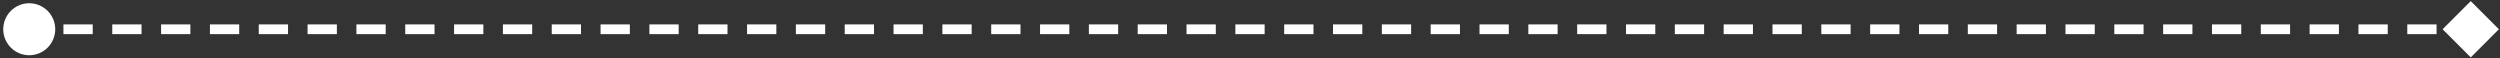 <svg width="513" height="12" viewBox="0 0 513 12" fill="none" xmlns="http://www.w3.org/2000/svg">
<rect x="0" y="0" width="513" height="12" fill="#333333" stroke="none"/>
<path d="M0.667 6C0.667 8.946 3.054 11.333 6 11.333C8.946 11.333 11.333 8.946 11.333 6C11.333 3.054 8.946 0.667 6 0.667C3.054 0.667 0.667 3.054 0.667 6ZM512.773 6L507 0.227L501.226 6L507 11.774L512.773 6ZM8.004 7L9.004 7L9.004 5L8.004 5L8.004 7ZM14.016 5L13.016 5L13.016 7L14.016 7L14.016 5ZM18.024 7L19.024 7L19.024 5L18.024 5L18.024 7ZM24.036 5L23.036 5L23.036 7L24.036 7L24.036 5ZM28.044 7L29.044 7L29.044 5L28.044 5L28.044 7ZM34.056 5L33.056 5L33.056 7L34.056 7L34.056 5ZM38.064 7L39.064 7L39.064 5L38.064 5L38.064 7ZM44.076 5L43.076 5L43.076 7L44.076 7L44.076 5ZM48.084 7L49.084 7L49.084 5L48.084 5L48.084 7ZM54.096 5L53.096 5L53.096 7L54.096 7L54.096 5ZM58.104 7L59.104 7L59.104 5L58.104 5L58.104 7ZM64.116 5L63.116 5L63.116 7L64.116 7L64.116 5ZM68.124 7L69.124 7L69.124 5L68.124 5L68.124 7ZM74.136 5L73.136 5L73.136 7L74.136 7L74.136 5ZM78.144 7L79.144 7L79.144 5L78.144 5L78.144 7ZM84.156 5L83.156 5L83.156 7L84.156 7L84.156 5ZM88.164 7L89.164 7L89.164 5L88.164 5L88.164 7ZM94.176 5L93.176 5L93.176 7L94.176 7L94.176 5ZM98.184 7L99.184 7L99.184 5L98.184 5L98.184 7ZM104.196 5L103.196 5L103.196 7L104.196 7L104.196 5ZM108.204 7L109.204 7L109.204 5L108.204 5L108.204 7ZM114.216 5L113.216 5L113.216 7L114.216 7L114.216 5ZM118.224 7L119.224 7L119.224 5L118.224 5L118.224 7ZM124.236 5L123.236 5L123.236 7L124.236 7L124.236 5ZM128.244 7L129.244 7L129.244 5L128.244 5L128.244 7ZM134.256 5L133.256 5L133.256 7L134.256 7L134.256 5ZM138.264 7L139.264 7L139.264 5L138.264 5L138.264 7ZM144.276 5L143.276 5L143.276 7L144.276 7L144.276 5ZM148.284 7L149.284 7L149.284 5L148.284 5L148.284 7ZM154.296 5L153.296 5L153.296 7L154.296 7L154.296 5ZM158.304 7L159.304 7L159.304 5L158.304 5L158.304 7ZM164.316 5L163.316 5L163.316 7L164.316 7L164.316 5ZM168.324 7L169.324 7L169.324 5L168.324 5L168.324 7ZM174.336 5L173.336 5L173.336 7L174.336 7L174.336 5ZM178.344 7L179.344 7L179.344 5L178.344 5L178.344 7ZM184.356 5L183.356 5L183.356 7L184.356 7L184.356 5ZM188.364 7L189.364 7L189.364 5L188.364 5L188.364 7ZM194.376 5L193.376 5L193.376 7L194.376 7L194.376 5ZM198.384 7L199.384 7L199.384 5L198.384 5L198.384 7ZM204.396 5L203.396 5L203.396 7L204.396 7L204.396 5ZM208.404 7L209.404 7L209.404 5L208.404 5L208.404 7ZM214.416 5L213.416 5L213.416 7L214.416 7L214.416 5ZM218.424 7L219.424 7L219.424 5L218.424 5L218.424 7ZM224.436 5L223.436 5L223.436 7L224.436 7L224.436 5ZM228.444 7L229.444 7L229.444 5L228.444 5L228.444 7ZM234.456 5L233.456 5L233.456 7L234.456 7L234.456 5ZM238.464 7L239.464 7L239.464 5L238.464 5L238.464 7ZM244.476 5L243.476 5L243.476 7L244.476 7L244.476 5ZM248.484 7L249.484 7L249.484 5L248.484 5L248.484 7ZM254.496 5L253.496 5L253.496 7L254.496 7L254.496 5ZM258.504 7L259.504 7L259.504 5L258.504 5L258.504 7ZM264.516 5L263.516 5L263.516 7L264.516 7L264.516 5ZM268.524 7L269.524 7L269.524 5L268.524 5L268.524 7ZM274.536 5L273.536 5L273.536 7L274.536 7L274.536 5ZM278.544 7L279.544 7L279.544 5L278.544 5L278.544 7ZM284.556 5L283.556 5L283.556 7L284.556 7L284.556 5ZM288.564 7L289.564 7L289.564 5L288.564 5L288.564 7ZM294.576 5L293.576 5L293.576 7L294.576 7L294.576 5ZM298.584 7L299.584 7L299.584 5L298.584 5L298.584 7ZM304.596 5L303.596 5L303.596 7L304.596 7L304.596 5ZM308.604 7L309.604 7L309.604 5L308.604 5L308.604 7ZM314.616 5L313.616 5L313.616 7L314.616 7L314.616 5ZM318.624 7L319.624 7L319.624 5L318.624 5L318.624 7ZM324.636 5L323.636 5L323.636 7L324.636 7L324.636 5ZM328.644 7L329.644 7L329.644 5L328.644 5L328.644 7ZM334.656 5L333.656 5L333.656 7L334.656 7L334.656 5ZM338.664 7L339.664 7L339.664 5L338.664 5L338.664 7ZM344.676 5L343.676 5L343.676 7L344.676 7L344.676 5ZM348.684 7L349.684 7L349.684 5L348.684 5L348.684 7ZM354.696 5L353.696 5L353.696 7L354.696 7L354.696 5ZM358.704 7L359.704 7L359.704 5L358.704 5L358.704 7ZM364.716 5L363.716 5L363.716 7L364.716 7L364.716 5ZM368.724 7L369.724 7L369.724 5L368.724 5L368.724 7ZM374.736 5L373.736 5L373.736 7L374.736 7L374.736 5ZM378.744 7L379.744 7L379.744 5L378.744 5L378.744 7ZM384.756 5L383.756 5L383.756 7L384.756 7L384.756 5ZM388.764 7L389.764 7L389.764 5L388.764 5L388.764 7ZM394.776 5L393.776 5L393.776 7L394.776 7L394.776 5ZM398.784 7L399.784 7L399.784 5L398.784 5L398.784 7ZM404.796 5L403.796 5L403.796 7L404.796 7L404.796 5ZM408.804 7L409.804 7L409.804 5L408.804 5L408.804 7ZM414.816 5L413.816 5L413.816 7L414.816 7L414.816 5ZM418.824 7L419.824 7L419.824 5L418.824 5L418.824 7ZM424.836 5L423.836 5L423.836 7L424.836 7L424.836 5ZM428.844 7L429.844 7L429.844 5L428.844 5L428.844 7ZM434.856 5L433.856 5L433.856 7L434.856 7L434.856 5ZM438.864 7L439.864 7L439.864 5L438.864 5L438.864 7ZM444.876 5L443.876 5L443.876 7L444.876 7L444.876 5ZM448.884 7L449.884 7L449.884 5L448.884 5L448.884 7ZM454.896 5L453.896 5L453.896 7L454.896 7L454.896 5ZM458.904 7L459.904 7L459.904 5L458.904 5L458.904 7ZM464.916 5L463.916 5L463.916 7L464.916 7L464.916 5ZM468.924 7L469.924 7L469.924 5L468.924 5L468.924 7ZM474.936 5L473.936 5L473.936 7L474.936 7L474.936 5ZM478.944 7L479.944 7L479.944 5L478.944 5L478.944 7ZM484.956 5L483.956 5L483.956 7L484.956 7L484.956 5ZM488.964 7L489.964 7L489.964 5L488.964 5L488.964 7ZM494.976 5L493.976 5L493.976 7L494.976 7L494.976 5ZM498.984 7L499.984 7L499.984 5L498.984 5L498.984 7ZM504.996 5L503.996 5L503.996 7L504.996 7L504.996 5ZM6 7L8.004 7L8.004 5L6 5L6 7ZM14.016 7L18.024 7L18.024 5L14.016 5L14.016 7ZM24.036 7L28.044 7L28.044 5L24.036 5L24.036 7ZM34.056 7L38.064 7L38.064 5L34.056 5L34.056 7ZM44.076 7L48.084 7L48.084 5L44.076 5L44.076 7ZM54.096 7L58.104 7L58.104 5L54.096 5L54.096 7ZM64.116 7L68.124 7L68.124 5L64.116 5L64.116 7ZM74.136 7L78.144 7L78.144 5L74.136 5L74.136 7ZM84.156 7L88.164 7L88.164 5L84.156 5L84.156 7ZM94.176 7L98.184 7L98.184 5L94.176 5L94.176 7ZM104.196 7L108.204 7L108.204 5L104.196 5L104.196 7ZM114.216 7L118.224 7L118.224 5L114.216 5L114.216 7ZM124.236 7L128.244 7L128.244 5L124.236 5L124.236 7ZM134.256 7L138.264 7L138.264 5L134.256 5L134.256 7ZM144.276 7L148.284 7L148.284 5L144.276 5L144.276 7ZM154.296 7L158.304 7L158.304 5L154.296 5L154.296 7ZM164.316 7L168.324 7L168.324 5L164.316 5L164.316 7ZM174.336 7L178.344 7L178.344 5L174.336 5L174.336 7ZM184.356 7L188.364 7L188.364 5L184.356 5L184.356 7ZM194.376 7L198.384 7L198.384 5L194.376 5L194.376 7ZM204.396 7L208.404 7L208.404 5L204.396 5L204.396 7ZM214.416 7L218.424 7L218.424 5L214.416 5L214.416 7ZM224.436 7L228.444 7L228.444 5L224.436 5L224.436 7ZM234.456 7L238.464 7L238.464 5L234.456 5L234.456 7ZM244.476 7L248.484 7L248.484 5L244.476 5L244.476 7ZM254.496 7L258.504 7L258.504 5L254.496 5L254.496 7ZM264.516 7L268.524 7L268.524 5L264.516 5L264.516 7ZM274.536 7L278.544 7L278.544 5L274.536 5L274.536 7ZM284.556 7L288.564 7L288.564 5L284.556 5L284.556 7ZM294.576 7L298.584 7L298.584 5L294.576 5L294.576 7ZM304.596 7L308.604 7L308.604 5L304.596 5L304.596 7ZM314.616 7L318.624 7L318.624 5L314.616 5L314.616 7ZM324.636 7L328.644 7L328.644 5L324.636 5L324.636 7ZM334.656 7L338.664 7L338.664 5L334.656 5L334.656 7ZM344.676 7L348.684 7L348.684 5L344.676 5L344.676 7ZM354.696 7L358.704 7L358.704 5L354.696 5L354.696 7ZM364.716 7L368.724 7L368.724 5L364.716 5L364.716 7ZM374.736 7L378.744 7L378.744 5L374.736 5L374.736 7ZM384.756 7L388.764 7L388.764 5L384.756 5L384.756 7ZM394.776 7L398.784 7L398.784 5L394.776 5L394.776 7ZM404.796 7L408.804 7L408.804 5L404.796 5L404.796 7ZM414.816 7L418.824 7L418.824 5L414.816 5L414.816 7ZM424.836 7L428.844 7L428.844 5L424.836 5L424.836 7ZM434.856 7L438.864 7L438.864 5L434.856 5L434.856 7ZM444.876 7L448.884 7L448.884 5L444.876 5L444.876 7ZM454.896 7L458.904 7L458.904 5L454.896 5L454.896 7ZM464.916 7L468.924 7L468.924 5L464.916 5L464.916 7ZM474.936 7L478.944 7L478.944 5L474.936 5L474.936 7ZM484.956 7L488.964 7L488.964 5L484.956 5L484.956 7ZM494.976 7L498.984 7L498.984 5L494.976 5L494.976 7ZM504.996 7L507 7L507 5L504.996 5L504.996 7Z" fill="white"/>
</svg>
